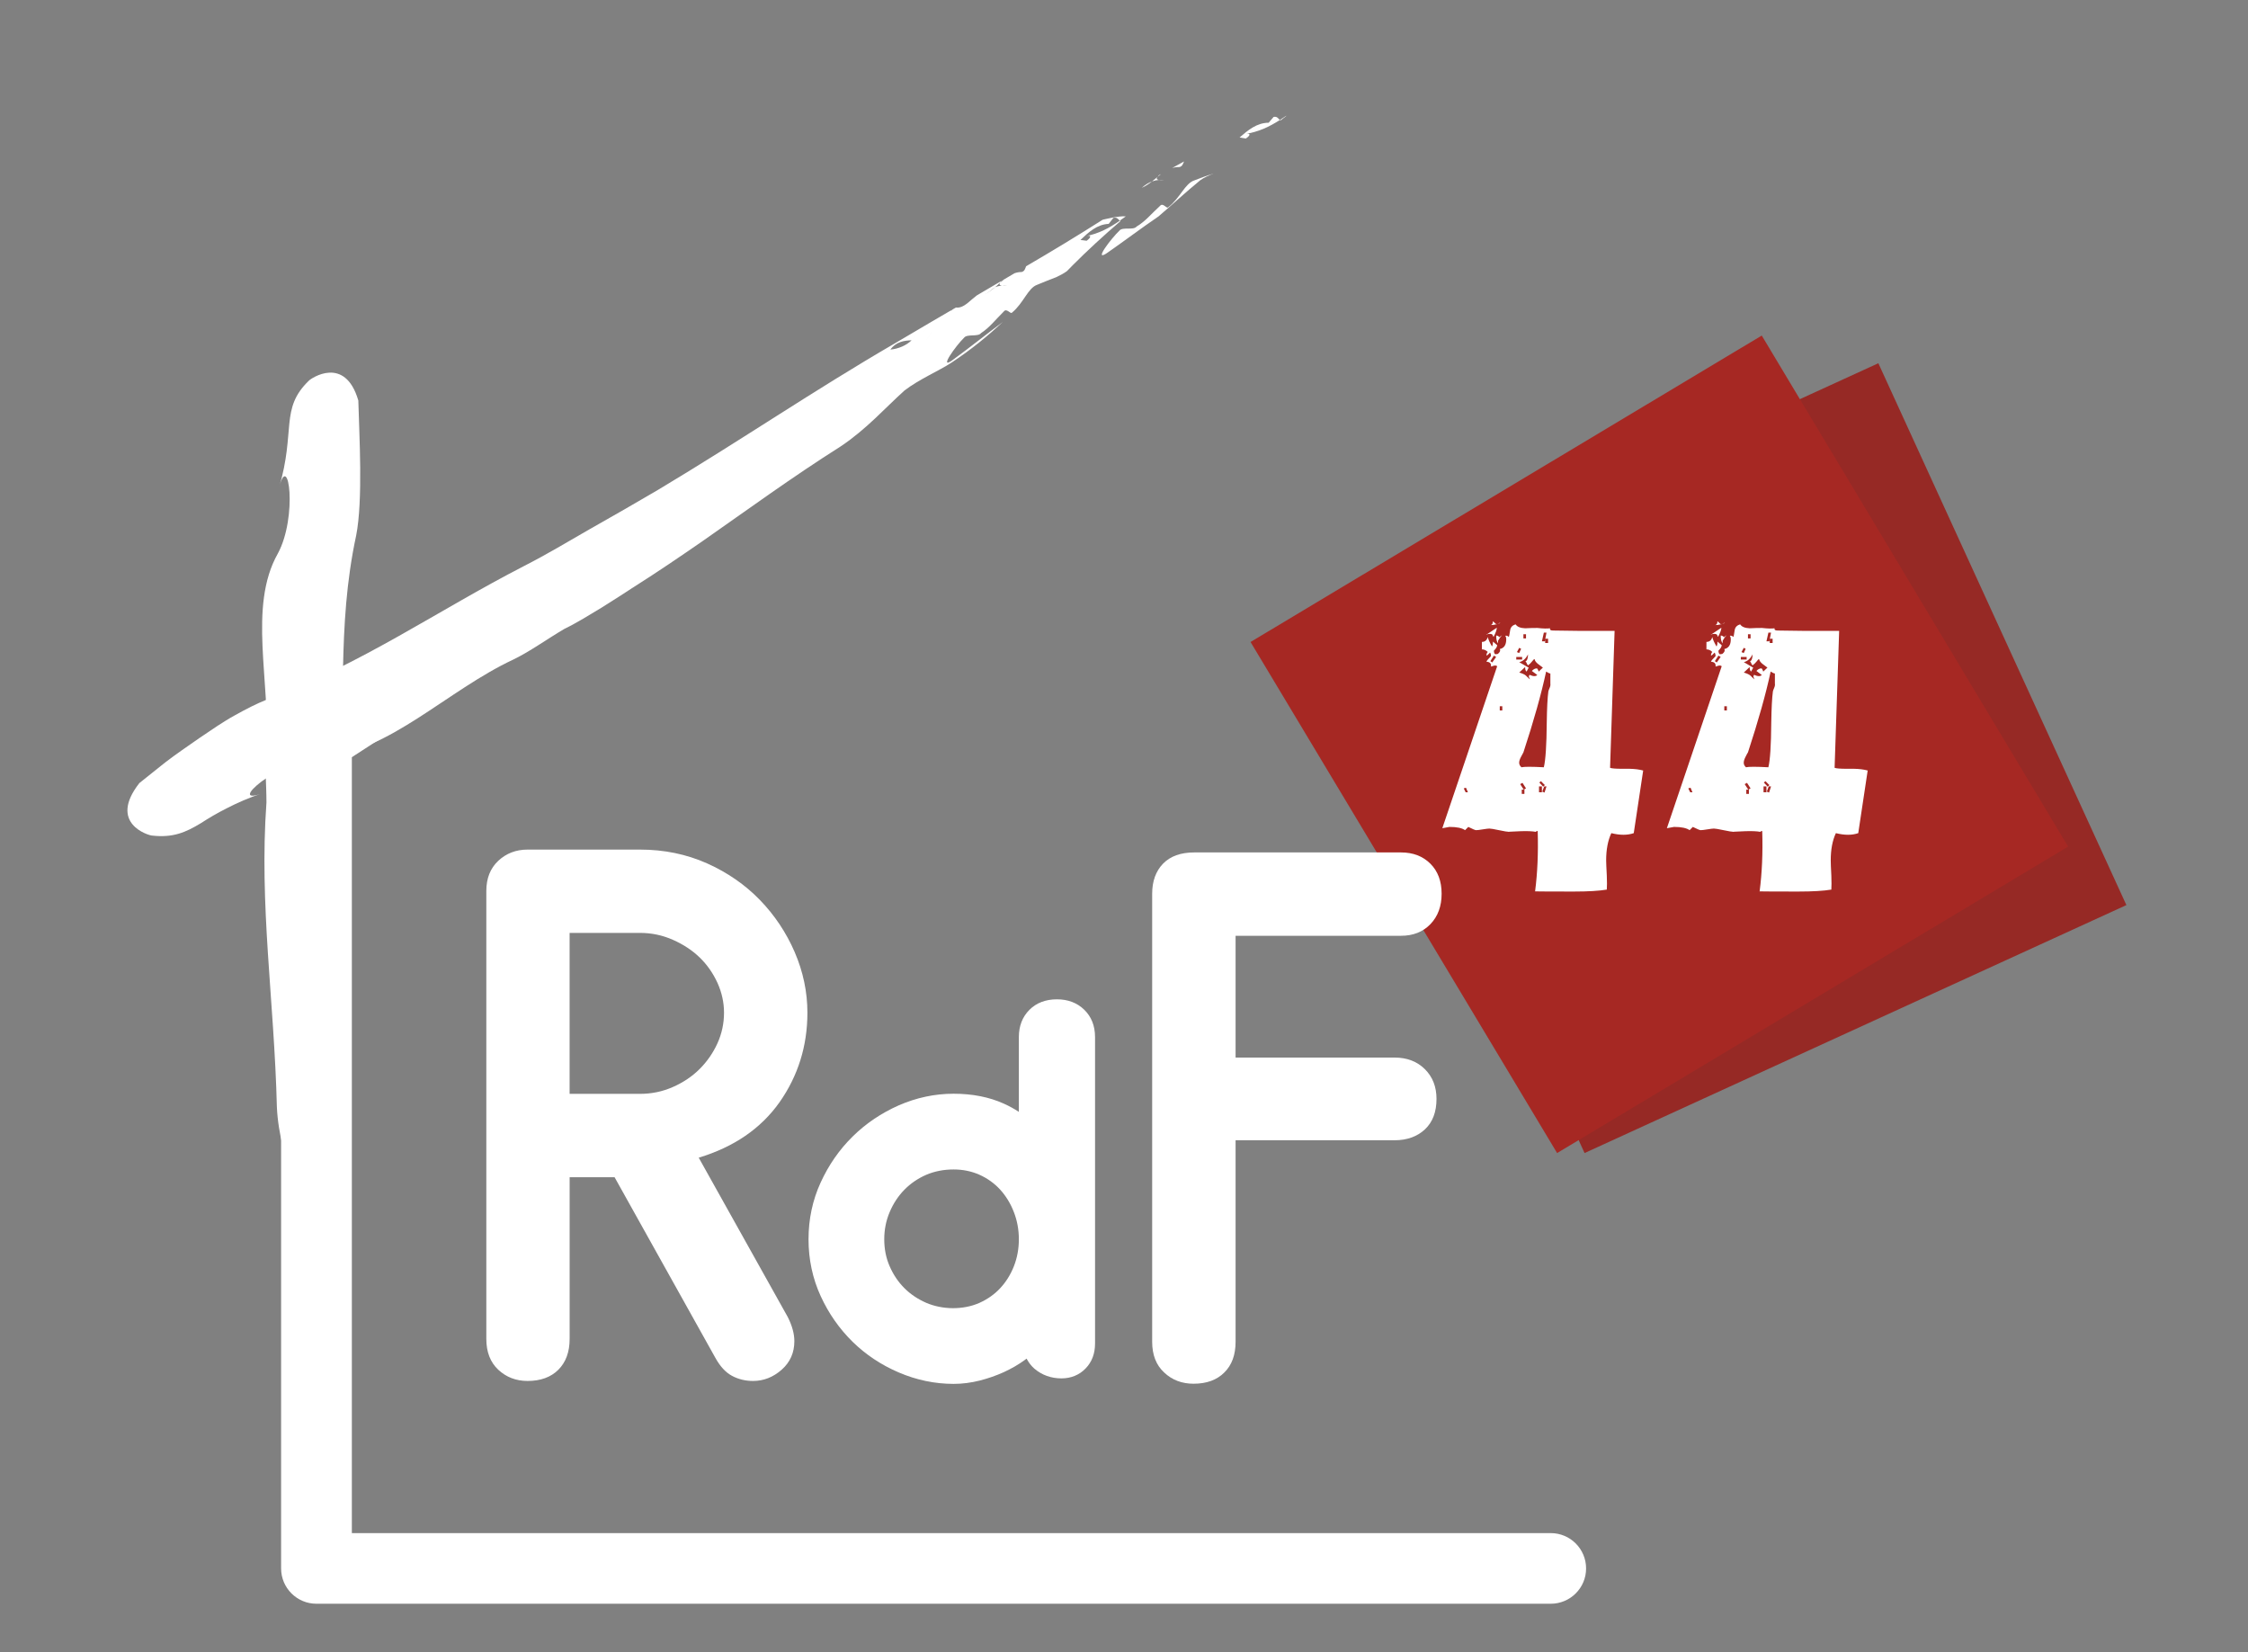 <?xml version="1.0" encoding="utf-8"?>
<!-- Generator: Adobe Illustrator 16.0.3, SVG Export Plug-In . SVG Version: 6.00 Build 0)  -->
<!DOCTYPE svg PUBLIC "-//W3C//DTD SVG 1.1//EN" "http://www.w3.org/Graphics/SVG/1.1/DTD/svg11.dtd">
<svg version="1.1" id="Calque_1" xmlns="http://www.w3.org/2000/svg" xmlns:xlink="http://www.w3.org/1999/xlink" x="0px" y="0px"
	 width="83px" height="61px" viewBox="0 0 83 61" enable-background="new 0 0 83 61" xml:space="preserve">
<rect x="0" y="0" width="83" height="61" fill="#808080" stroke="none"/>
<polygon fill="#962925" points="78.51,33.414 58.505,42.568 49.346,22.566 69.352,13.41 "/>
<polygon fill="#A62823" points="76.359,31.255 57.491,42.568 46.172,23.701 65.047,12.388 "/>
<g>
	<path fill="#FFFFFF" d="M12.945,55.781c-0.002-0.154-0.004-0.309-0.004-0.461c-0.018,0.078-0.049,0.154-0.096,0.234
		C12.814,55.656,12.883,55.707,12.945,55.781z"/>
	<path fill="#FFFFFF" d="M12.941,54.896c0-0.029,0-0.055,0-0.082c-0.012-0.023-0.021-0.047-0.031-0.068
		C12.92,54.797,12.93,54.848,12.941,54.896z"/>
	<path fill="#FFFFFF" d="M12.834,54.102c-0.01,0.143,0.004,0.275,0.027,0.406C12.879,54.393,12.875,54.256,12.834,54.102z"/>
	<path fill="#FFFFFF" d="M12.787,54.738c0.041-0.049,0.086-0.074,0.123,0.006v0.002c-0.016-0.078-0.031-0.158-0.049-0.238
		C12.848,54.596,12.822,54.672,12.787,54.738z"/>
	<path fill="#FFFFFF" d="M12.787,54.738c-0.039,0.051-0.076,0.127-0.102,0.154C12.723,54.848,12.758,54.797,12.787,54.738z"/>
	<path fill="#FFFFFF" d="M11.738,54.578c-0.035-0.08,0.26-0.07,0.188-0.227c-0.098-0.373-0.242-0.686-0.258-1.033
		c-0.07-0.158,0.244-0.422,0.174-0.576c-0.1-0.371-0.531-1.311-0.492-0.746c0.078,0.842,0.18,1.389,0.264,2.146
		c0.143,0.611,0.307,1.199,0.438,1.826c0.021,0.176,0.004,0.344-0.01,0.51c0.037-0.219,0.076-0.443,0.109-0.691
		C12.219,55.461,11.826,55.082,11.738,54.578z"/>
	<path fill="#FFFFFF" d="M12.498,52.422c-0.055-1.059-0.078-2.057-0.09-3.033c-0.059-0.07-0.129-0.123-0.098-0.223
		c0.047-0.08,0.078-0.158,0.096-0.234c0-0.145,0-0.285,0-0.426c-0.01-0.049-0.02-0.1-0.029-0.15l-0.004-0.004
		c-0.035-0.076-0.08-0.053-0.121-0.002c-0.029,0.057-0.064,0.109-0.1,0.154c0.023-0.027,0.061-0.104,0.1-0.154
		c0.035-0.066,0.061-0.145,0.074-0.232c-0.023-0.129-0.039-0.264-0.027-0.404c0.039,0.154,0.047,0.289,0.027,0.404
		c0.018,0.082,0.035,0.16,0.051,0.238c0.01,0.025,0.02,0.045,0.029,0.07c0-0.326,0-0.65,0.002-0.975
		c-0.01-0.072-0.02-0.145-0.031-0.201c-0.051-0.232-0.1-0.465,0.037-0.617c0.002-0.057,0.002-0.115,0.002-0.172
		c-0.01,0.012-0.016,0.021-0.025,0.033c0.008-0.025,0.018-0.047,0.025-0.064c0.002-0.244,0.004-0.49,0.006-0.736
		c-0.061-0.158-0.137-0.316-0.186-0.479c0,0,0.094-0.115,0.141-0.172c-0.078-0.064-0.129-0.156-0.16-0.268
		c-0.08,0.137-0.174,0.26-0.23,0.375c-0.139,0.172,0.313,0.354,0.043,0.563c0.27-0.209-0.182-0.391-0.043-0.563
		c0.057-0.115,0.15-0.238,0.23-0.375c-0.061-0.23-0.021-0.533,0.111-0.779c0.139,0.295,0.027,0.553-0.111,0.779
		c0.031,0.111,0.082,0.203,0.16,0.268c-0.047,0.057-0.141,0.172-0.141,0.172c0.049,0.162,0.125,0.32,0.186,0.479
		c0.006-0.48,0.012-0.969,0.018-1.463c0.027-1.596,0.002-3.129-0.031-4.676c-0.031-1.547-0.076-3.109-0.047-4.76
		c0.035-1.789,0.109-3.511,0.232-5.197c0.131-1.679,0.051-3.277,0.07-4.89c0.033-1.615,0.119-3.232,0.486-4.936
		c0.258-1.305,0.113-3.728,0.08-4.986c-0.492-1.686-1.754-0.812-1.826-0.732c-1.076,1.039-0.477,1.848-1.105,3.962
		c0.357-1.439,0.695,1.062-0.041,2.42c-1.113,1.968-0.25,4.764-0.434,7.208c-0.057,0.61,0.014,1.257,0.014,1.985
		c-0.273,3.787,0.287,7.294,0.385,11.24c0.047,1.045,0.357,1.955,0.543,2.83c0.078,0.643-0.037,1.336-0.016,1.861
		c0.037,0.82,0.17,1.525,0.328,2.199c-0.086-0.758-0.189-1.307-0.268-2.15c-0.043-0.563,0.393,0.377,0.492,0.746
		c0.074,0.156-0.244,0.422-0.172,0.578c0.018,0.348,0.16,0.662,0.26,1.031c0.072,0.156-0.223,0.15-0.188,0.229
		c0.086,0.506,0.48,0.881,0.412,1.209c-0.033,0.25-0.07,0.473-0.107,0.691c-0.01,0.139-0.018,0.275,0,0.418
		c0.027,0.09,0.055,0.18,0.084,0.271c0.086-0.074,0.197-0.107,0.307-0.137c-0.012,0.135-0.07,0.326-0.078,0.463
		c0.008-0.137,0.066-0.328,0.078-0.463c-0.109,0.029-0.221,0.063-0.307,0.137c0.199,0.662,0.385,1.428,0.541,2.143l0.025-0.014
		c-0.047-0.416-0.035-0.828,0.127-1.27c-0.059,0.191-0.141,0.17-0.166-0.045l0.139-0.17c0.098,0.371,0.197,0.742-0.002,1.104
		c0,0,0.072,0.158,0.109,0.236c-0.037,0.119-0.131,0.117-0.207,0.145c0.01,0.082,0.02,0.164,0.033,0.248
		C12.33,52.98,12.498,52.422,12.498,52.422z"/>
	<path fill="#FFFFFF" d="M12.334,48.107c0.014,0.059,0.021,0.129,0.031,0.203l0.008-0.816
		C12.236,47.643,12.285,47.873,12.334,48.107z"/>
</g>
<g>
	<path fill="#FFFFFF" d="M43.717,5.96c-0.146,0.082-0.295,0.162-0.441,0.244c0.084-0.026,0.172-0.039,0.271-0.037
		C43.656,6.14,43.674,6.054,43.717,5.96z"/>
	<path fill="#FFFFFF" d="M42.87,6.426c-0.025,0.015-0.053,0.028-0.079,0.042c-0.018,0.021-0.034,0.043-0.052,0.063
		C42.783,6.496,42.826,6.46,42.87,6.426z"/>
	<path fill="#FFFFFF" d="M42.157,6.935c0.141-0.064,0.263-0.148,0.377-0.237C42.413,6.744,42.287,6.816,42.157,6.935z"/>
	<path fill="#FFFFFF" d="M42.791,6.643c-0.068-0.011-0.113-0.036-0.054-0.11l0.002-0.002c-0.067,0.055-0.136,0.111-0.205,0.167
		C42.624,6.666,42.708,6.648,42.791,6.643z"/>
	<path fill="#FFFFFF" d="M42.791,6.643c0.066,0.011,0.158,0.003,0.194,0.009C42.924,6.643,42.86,6.639,42.791,6.643z"/>
	<path fill="#FFFFFF" d="M43.131,7.652c-0.057,0.072-0.189-0.191-0.305-0.047c-0.307,0.277-0.537,0.568-0.862,0.76
		c-0.115,0.146-0.518,0.003-0.631,0.148c-0.303,0.286-0.977,1.171-0.467,0.833c0.754-0.527,1.229-0.892,1.91-1.358
		c0.518-0.443,1.002-0.893,1.54-1.334c0.158-0.111,0.324-0.179,0.494-0.25c-0.23,0.074-0.461,0.156-0.713,0.256
		C43.752,6.769,43.572,7.314,43.131,7.652z"/>
	<path fill="#FFFFFF" d="M47.023,4.317c-0.063,0.071-0.182,0.214-0.182,0.214c-0.439,0.002-0.76,0.274-1.074,0.544
		c0.076,0.014,0.152,0.026,0.229,0.04c0.195-0.128,0.18-0.213-0.033-0.168c0.502-0.074,0.906-0.268,1.291-0.517
		C47.193,4.374,47.154,4.289,47.023,4.317z"/>
	<path fill="#FFFFFF" d="M47.48,4.278C47.404,4.33,47.33,4.38,47.254,4.43c0.008,0.007,0.014,0.013,0.023,0.018
		c0.072-0.057,0.143-0.112,0.215-0.167C47.49,4.279,47.484,4.279,47.48,4.278z"/>
	<path fill="#FFFFFF" d="M40.711,8.113c-0.975,0.619-1.908,1.182-2.826,1.717c-0.037,0.093-0.051,0.18-0.162,0.211
		c-0.1,0.001-0.186,0.019-0.266,0.047c-0.135,0.079-0.266,0.158-0.4,0.236c-0.039,0.035-0.082,0.072-0.125,0.108l-0.002,0.003
		c-0.057,0.076-0.01,0.1,0.059,0.107c0.066-0.006,0.135-0.005,0.193,0.002c-0.037-0.004-0.127,0.006-0.193-0.002
		c-0.08,0.008-0.166,0.027-0.256,0.065c-0.109,0.092-0.227,0.181-0.367,0.249c0.127-0.122,0.25-0.201,0.367-0.249
		c0.068-0.06,0.135-0.118,0.199-0.176c0.018-0.021,0.033-0.042,0.049-0.063c-0.305,0.18-0.609,0.357-0.914,0.537
		c-0.063,0.051-0.125,0.098-0.174,0.141c-0.193,0.17-0.387,0.341-0.598,0.307c-0.053,0.031-0.109,0.063-0.164,0.095
		c0.016,0.001,0.031,0.001,0.045,0.003c-0.029,0.008-0.053,0.012-0.074,0.014c-0.229,0.134-0.461,0.27-0.693,0.404
		c-0.115,0.142-0.227,0.297-0.352,0.432c0,0-0.156-0.017-0.232-0.025c-0.02,0.102-0.08,0.2-0.168,0.287
		c0.168-0.006,0.332,0.004,0.467-0.014c0.232,0.026,0.174-0.467,0.504-0.35c-0.33-0.117-0.271,0.376-0.504,0.35
		c-0.135,0.018-0.299,0.008-0.467,0.014c-0.184,0.184-0.486,0.318-0.783,0.343c0.203-0.284,0.502-0.335,0.783-0.343
		c0.088-0.087,0.148-0.186,0.168-0.287c0.076,0.009,0.232,0.025,0.232,0.025c0.125-0.135,0.236-0.29,0.352-0.432
		c-0.451,0.266-0.906,0.535-1.373,0.809c-3.014,1.75-5.654,3.561-8.748,5.411c-0.422,0.245-0.84,0.489-1.254,0.729
		c-0.43,0.244-0.852,0.486-1.273,0.725c-0.809,0.467-1.594,0.936-2.406,1.35c-3.229,1.662-5.945,3.593-9.531,4.946
		c-0.344,0.136-0.738,0.337-1.156,0.571c-0.416,0.226-0.867,0.541-1.303,0.835c-0.438,0.304-0.881,0.608-1.258,0.897
		c-0.363,0.288-0.693,0.552-0.961,0.767c-1.172,1.496,0.35,1.933,0.463,1.938c0.777,0.089,1.25-0.118,1.809-0.458
		c0.277-0.178,0.58-0.362,0.955-0.55c0.371-0.19,0.813-0.391,1.361-0.571c-0.729,0.276-0.598-0.022-0.072-0.421
		c0.533-0.39,1.482-0.854,2.293-0.928c2.387-0.141,4.559-2.432,7.002-3.572c0.609-0.295,1.188-0.72,1.881-1.13
		c0.473-0.229,0.92-0.512,1.365-0.779c0.221-0.141,0.441-0.278,0.66-0.418l0.326-0.211l0.162-0.107l0.041-0.025l0.008-0.008
		l0.006-0.004h0.002c0.066-0.046-0.084,0.057-0.068,0.047l0.02-0.013l0.078-0.051c0.846-0.536,1.668-1.095,2.492-1.664
		c1.643-1.146,3.299-2.358,5.111-3.505c0.949-0.633,1.635-1.415,2.355-2.063c0.557-0.426,1.262-0.717,1.736-1.029
		c0.748-0.494,1.342-0.988,1.891-1.498c-0.664,0.492-1.129,0.877-1.871,1.418c-0.502,0.354,0.146-0.553,0.445-0.84
		c0.111-0.148,0.518-0.021,0.627-0.171c0.316-0.204,0.539-0.503,0.834-0.792c0.109-0.149,0.252,0.11,0.309,0.036
		c0.428-0.354,0.584-0.905,0.926-1.026c0.25-0.106,0.479-0.193,0.705-0.281c0.135-0.064,0.268-0.131,0.395-0.223
		c0.07-0.072,0.143-0.146,0.217-0.221c-0.117-0.035-0.199-0.114-0.281-0.194c0.133-0.063,0.342-0.115,0.475-0.18
		c-0.133,0.064-0.342,0.116-0.475,0.18c0.082,0.08,0.164,0.159,0.281,0.194c0.527-0.53,1.156-1.109,1.76-1.625l-0.025-0.017
		c-0.375,0.262-0.766,0.478-1.262,0.573c0.209-0.054,0.227,0.029,0.039,0.168c-0.076-0.01-0.154-0.02-0.23-0.029
		c0.303-0.286,0.607-0.573,1.043-0.594c0,0,0.115-0.148,0.174-0.223c0.131-0.031,0.174,0.051,0.236,0.104
		c0.076-0.051,0.147-0.104,0.221-0.157C41.32,7.958,40.711,8.113,40.711,8.113z"/>
	<path fill="#FFFFFF" d="M36.721,10.605c0.047-0.041,0.107-0.089,0.172-0.139l-0.77,0.446C36.332,10.95,36.523,10.778,36.721,10.605
		z"/>
</g>
<path fill="#FFFFFF" d="M57.255,59.207H11.684c-0.721,0-1.305-0.584-1.305-1.305V27.244c0-0.441,0.225-0.854,0.596-1.095
	l6.344-4.114c0.605-0.393,1.412-0.221,1.805,0.384s0.221,1.413-0.385,1.806l-5.748,3.729v28.645h44.265
	c0.721,0,1.305,0.584,1.305,1.305S57.976,59.207,57.255,59.207z"/>
<g>
	<path fill="#FFFFFF" d="M23.627,31.365c0.893,0,1.717,0.17,2.477,0.508c0.758,0.34,1.408,0.79,1.953,1.352
		c0.545,0.563,0.973,1.205,1.285,1.926c0.311,0.723,0.469,1.469,0.469,2.236c0,1.23-0.346,2.332-1.029,3.305
		c-0.689,0.973-1.684,1.654-2.984,2.047l3.291,5.889c0.16,0.32,0.24,0.615,0.24,0.883c0,0.43-0.156,0.779-0.469,1.057
		c-0.313,0.275-0.664,0.414-1.057,0.414c-0.285,0-0.543-0.064-0.775-0.188c-0.234-0.125-0.439-0.346-0.617-0.668l-3.719-6.664h-1.66
		v5.969c0,0.48-0.139,0.859-0.416,1.137c-0.275,0.275-0.654,0.414-1.137,0.414c-0.428,0-0.787-0.139-1.082-0.414
		c-0.295-0.277-0.441-0.656-0.441-1.137V32.89c0-0.463,0.146-0.834,0.441-1.111c0.295-0.275,0.654-0.414,1.082-0.414H23.627z
		 M21.031,40.383h2.596c0.43,0,0.836-0.084,1.219-0.254c0.383-0.168,0.713-0.391,0.99-0.668s0.494-0.594,0.656-0.949
		c0.16-0.359,0.24-0.732,0.24-1.125c0-0.375-0.08-0.74-0.24-1.098c-0.162-0.355-0.379-0.668-0.656-0.938
		c-0.277-0.268-0.607-0.484-0.99-0.654s-0.789-0.256-1.219-0.256h-2.596V40.383z"/>
</g>
<g>
	<g>
		<path fill="#FFFFFF" d="M38.053,38.287c0-0.291,0.088-0.523,0.26-0.695c0.174-0.174,0.41-0.26,0.711-0.26
			c0.291,0,0.525,0.086,0.703,0.26c0.178,0.172,0.27,0.404,0.27,0.695v11.314c0,0.256-0.078,0.463-0.227,0.619
			c-0.15,0.156-0.344,0.234-0.578,0.234c-0.279,0-0.516-0.084-0.711-0.25c-0.195-0.168-0.316-0.447-0.359-0.838
			c-0.145,0.168-0.324,0.328-0.535,0.486c-0.213,0.154-0.447,0.291-0.703,0.408c-0.258,0.117-0.529,0.213-0.813,0.283
			c-0.285,0.072-0.572,0.109-0.861,0.109c-0.637,0-1.254-0.129-1.85-0.383c-0.598-0.256-1.121-0.605-1.574-1.047
			s-0.814-0.959-1.09-1.557c-0.271-0.596-0.41-1.236-0.41-1.916c0-0.682,0.139-1.318,0.41-1.916c0.275-0.598,0.637-1.119,1.09-1.566
			c0.453-0.445,0.977-0.801,1.574-1.063c0.596-0.262,1.213-0.393,1.85-0.393c0.635,0,1.193,0.109,1.674,0.324
			c0.479,0.219,0.869,0.512,1.17,0.881V38.287z M35.209,42.738c-0.426,0-0.818,0.078-1.182,0.234s-0.676,0.371-0.945,0.645
			c-0.268,0.273-0.48,0.594-0.637,0.963c-0.154,0.367-0.234,0.76-0.234,1.172s0.08,0.801,0.234,1.164
			c0.156,0.361,0.369,0.678,0.637,0.945c0.27,0.268,0.582,0.479,0.945,0.635s0.756,0.234,1.182,0.234c0.4,0,0.777-0.078,1.127-0.234
			c0.354-0.156,0.654-0.367,0.906-0.635c0.25-0.268,0.447-0.584,0.594-0.945c0.145-0.363,0.217-0.752,0.217-1.164
			s-0.072-0.805-0.217-1.172c-0.146-0.369-0.344-0.689-0.594-0.963c-0.252-0.273-0.553-0.488-0.906-0.645
			C35.986,42.816,35.609,42.738,35.209,42.738z"/>
		<path fill="#FFFFFF" d="M35.209,51.09c-0.693,0-1.373-0.143-2.021-0.42c-0.645-0.275-1.219-0.656-1.707-1.133
			c-0.486-0.477-0.885-1.043-1.18-1.688c-0.299-0.65-0.449-1.357-0.449-2.098c0-0.742,0.15-1.447,0.449-2.098
			c0.295-0.643,0.689-1.213,1.18-1.695c0.486-0.48,1.061-0.867,1.701-1.15c0.652-0.285,1.332-0.43,2.027-0.43
			c0.693,0,1.316,0.123,1.852,0.365c0.199,0.09,0.385,0.191,0.557,0.305v-2.762c0-0.41,0.133-0.748,0.389-1.004
			c0.256-0.258,0.6-0.389,1.018-0.389c0.406,0,0.744,0.129,1.006,0.383c0.266,0.258,0.4,0.598,0.4,1.01v11.314
			c0,0.373-0.117,0.682-0.348,0.92c-0.23,0.24-0.539,0.367-0.891,0.367c-0.383,0-0.719-0.121-0.996-0.355
			c-0.117-0.1-0.215-0.227-0.293-0.375c-0.02,0.016-0.039,0.031-0.059,0.045c-0.236,0.174-0.498,0.324-0.781,0.455
			c-0.277,0.125-0.576,0.23-0.885,0.309C35.859,51.047,35.533,51.09,35.209,51.09z M35.209,41.248c-0.572,0-1.137,0.119-1.676,0.355
			c-0.545,0.24-1.033,0.568-1.441,0.977c-0.412,0.406-0.748,0.891-0.998,1.438c-0.246,0.535-0.373,1.119-0.373,1.734
			s0.127,1.199,0.373,1.734c0.25,0.547,0.584,1.027,0.996,1.428c0.408,0.4,0.895,0.723,1.439,0.957
			c0.539,0.232,1.105,0.35,1.68,0.35c0.252,0,0.506-0.031,0.754-0.096c0.258-0.064,0.508-0.15,0.738-0.258
			c0.229-0.105,0.439-0.229,0.625-0.365c0.186-0.135,0.342-0.277,0.467-0.42l0.648-0.748l0.111,0.984
			c0.029,0.27,0.105,0.465,0.211,0.557c0.117,0.1,0.252,0.146,0.428,0.146c0.146,0,0.217-0.053,0.266-0.104
			c0.045-0.045,0.104-0.129,0.104-0.316V38.287c0-0.225-0.078-0.328-0.137-0.383c-0.061-0.059-0.168-0.137-0.4-0.137
			c-0.271,0-0.371,0.098-0.402,0.133c-0.059,0.055-0.131,0.156-0.131,0.387v4.949l-0.773-0.943
			c-0.258-0.314-0.598-0.568-1.014-0.758C36.281,41.346,35.777,41.248,35.209,41.248z M35.209,49.166
			c-0.482,0-0.939-0.092-1.355-0.27c-0.41-0.178-0.773-0.424-1.078-0.729c-0.307-0.305-0.551-0.67-0.729-1.08
			c-0.18-0.414-0.27-0.865-0.27-1.336c0-0.469,0.09-0.922,0.268-1.342c0.178-0.416,0.422-0.787,0.727-1.098
			c0.307-0.313,0.672-0.563,1.082-0.738c0.816-0.352,1.83-0.367,2.662,0.002c0.404,0.178,0.756,0.43,1.047,0.746
			c0.285,0.313,0.514,0.682,0.678,1.098c0.166,0.42,0.25,0.867,0.25,1.332c0,0.467-0.086,0.912-0.25,1.324
			c-0.166,0.412-0.395,0.777-0.68,1.082c-0.291,0.309-0.643,0.557-1.045,0.736C36.109,49.074,35.668,49.166,35.209,49.166z
			 M35.209,43.174c-0.363,0-0.703,0.066-1.01,0.197c-0.307,0.133-0.58,0.32-0.807,0.551c-0.229,0.234-0.412,0.512-0.545,0.828
			c-0.133,0.313-0.199,0.648-0.199,1.002c0,0.352,0.064,0.686,0.197,0.99c0.135,0.311,0.316,0.584,0.545,0.811
			c0.227,0.229,0.5,0.41,0.809,0.545c0.592,0.254,1.354,0.271,1.963,0.002c0.295-0.133,0.553-0.313,0.762-0.537
			c0.213-0.227,0.385-0.498,0.508-0.809s0.186-0.646,0.186-1.002s-0.063-0.697-0.188-1.014c-0.123-0.316-0.295-0.594-0.508-0.826
			c-0.209-0.227-0.467-0.412-0.76-0.543C35.867,43.238,35.547,43.174,35.209,43.174z"/>
	</g>
</g>
<g>
	<path fill="#FFFFFF" d="M51.728,31.47c0.445,0,0.807,0.139,1.084,0.416c0.276,0.275,0.415,0.646,0.415,1.109
		c0,0.463-0.139,0.838-0.415,1.124c-0.277,0.287-0.639,0.428-1.084,0.428h-6.108v4.496h5.867c0.464,0,0.838,0.145,1.124,0.43
		c0.285,0.285,0.427,0.65,0.427,1.096c0,0.482-0.142,0.857-0.427,1.125c-0.286,0.266-0.66,0.402-1.124,0.402h-5.867v7.439
		c0,0.482-0.137,0.861-0.416,1.135c-0.277,0.277-0.654,0.414-1.137,0.414c-0.428,0-0.791-0.137-1.084-0.414
		c-0.296-0.273-0.443-0.652-0.443-1.135v-16.54c0-0.463,0.135-0.834,0.4-1.109c0.27-0.277,0.653-0.416,1.155-0.416H51.728z"/>
</g>
<g>
	<path fill="#FFFFFF" d="M60.669,28.446l-0.348,2.312c-0.232,0.08-0.508,0.08-0.828,0c-0.127,0.271-0.191,0.607-0.191,1.006
		c0,0.096,0.01,0.284,0.024,0.563c0.009,0.224,0.009,0.396,0,0.515c-0.286,0.048-0.69,0.072-1.21,0.072h-0.191
		c-0.943,0-1.357-0.004-1.246-0.012c0.088-0.679,0.119-1.414,0.096-2.204c-0.008-0.032-0.031-0.028-0.072,0.012
		c-0.127-0.024-0.311-0.032-0.551-0.024c-0.375,0.016-0.52,0.024-0.432,0.024c-0.056,0-0.18-0.021-0.371-0.061
		c-0.191-0.041-0.312-0.06-0.359-0.06c-0.04,0-0.119,0.01-0.239,0.029c-0.12,0.02-0.204,0.03-0.252,0.03
		c-0.032,0-0.127-0.041-0.287-0.12l-0.12,0.12c-0.111-0.08-0.303-0.12-0.575-0.12l-0.264,0.048l2.025-5.979
		c-0.024-0.024-0.06-0.032-0.108-0.024l-0.121,0.036c0.018-0.112-0.038-0.171-0.166-0.18c0-0.024,0.055-0.092,0.166-0.204
		c0-0.064-0.011-0.108-0.034-0.132c-0.064,0.072-0.108,0.108-0.132,0.108c0-0.056,0.016-0.1,0.048-0.132
		c-0.063-0.064-0.137-0.096-0.216-0.096v-0.275c0.111,0,0.184-0.061,0.216-0.18c0.024,0.096,0.075,0.212,0.156,0.348
		c0.022-0.032,0.035-0.092,0.035-0.18l0.156,0.132c0,0.056-0.04,0.124-0.12,0.203c0,0.064,0.016,0.108,0.047,0.132
		c0.025,0,0.057-0.003,0.098-0.012c0.078-0.063,0.104-0.124,0.072-0.18c0.157-0.032,0.238-0.151,0.238-0.359
		c0-0.056-0.012-0.1-0.036-0.132c0.056-0.008,0.101,0.008,0.132,0.048c0.008-0.008,0.023-0.092,0.049-0.251
		c0.016-0.112,0.083-0.184,0.203-0.216c0.056,0.088,0.172,0.136,0.348,0.144c0.151-0.008,0.303-0.012,0.455-0.012
		c0.216,0.024,0.371,0.028,0.467,0.012c-0.016,0.056,0.02,0.083,0.107,0.083l0.911,0.012c0.614,0,1.07,0,1.365,0l-0.167,5.056
		c0.056,0.024,0.207,0.036,0.455,0.036h0.264C60.356,28.386,60.524,28.406,60.669,28.446z M54.198,29.249l-0.072-0.168l-0.082,0.024
		l0.07,0.144H54.198z M54.259,29.943h-0.084l-0.071-0.132l0.083-0.036L54.259,29.943z M55.265,23.174
		c0,0.072-0.039,0.185-0.119,0.335c-0.008,0-0.019-0.017-0.029-0.053c-0.013-0.036-0.047-0.054-0.103-0.054
		s-0.091,0.006-0.103,0.018c-0.011,0.012-0.025,0.018-0.041,0.018C54.973,23.366,55.104,23.278,55.265,23.174z M55.396,22.982
		c-0.104,0.064-0.23,0.096-0.382,0.096c0.072,0,0.107-0.048,0.107-0.144l0.132,0.12c0.016-0.016,0.039-0.026,0.072-0.03
		C55.356,23.021,55.38,23.006,55.396,22.982z M55.241,24.252l-0.084-0.048l-0.131,0.204l0.07,0.048L55.241,24.252z M55.456,23.45
		c-0.04,0.041-0.088,0.107-0.145,0.204v0.096c-0.047-0.055-0.07-0.151-0.07-0.287c0.047,0,0.088,0.02,0.119,0.06L55.456,23.45z
		 M55.468,26.229v-0.156h-0.094v0.156H55.468z M56.2,24.349v-0.096h-0.217v0.096H56.2z M56.163,23.953l-0.072-0.036l-0.083,0.156
		l0.083,0.036L56.163,23.953z M56.966,24.647c-0.016-0.016-0.08-0.063-0.191-0.144c-0.072-0.063-0.108-0.115-0.108-0.155
		c-0.007-0.008-0.016-0.012-0.024-0.012c-0.008,0-0.033,0.028-0.078,0.084c-0.043,0.056-0.092,0.104-0.148,0.144
		c-0.023-0.024-0.04-0.05-0.048-0.078c-0.007-0.027-0.024-0.049-0.048-0.065c0.063-0.032,0.096-0.12,0.096-0.264
		c-0.08,0.161-0.188,0.256-0.324,0.288c0.08,0.048,0.196,0.116,0.348,0.204c-0.016,0.024-0.029,0.051-0.042,0.078
		c-0.012,0.028-0.025,0.05-0.042,0.066c-0.031-0.032-0.047-0.087-0.047-0.168l-0.217,0.204c0.113,0.032,0.193,0.067,0.241,0.108
		c0.079,0.08,0.131,0.128,0.155,0.144c0-0.008-0.012-0.036-0.037-0.084c-0.007-0.031,0-0.059,0.025-0.083
		c0.135,0.063,0.231,0.063,0.287,0l0.107,0.083c-0.072-0.047-0.176-0.123-0.312-0.227c0.056-0.063,0.12-0.096,0.191-0.096
		c0.032,0.04,0.052,0.08,0.06,0.12L56.966,24.647z M57.242,25.235v-0.372c-0.032,0-0.084-0.023-0.156-0.071
		c-0.177,0.823-0.455,1.817-0.839,2.984c-0.008,0.008-0.039,0.067-0.096,0.179c-0.041,0.079-0.061,0.148-0.061,0.203
		c0,0.064,0.029,0.12,0.085,0.168c0.104-0.024,0.379-0.024,0.826,0c0.063-0.255,0.101-0.806,0.108-1.653
		c0.007-0.527,0.027-0.911,0.059-1.15c0.009-0.032,0.024-0.076,0.049-0.132C57.242,25.334,57.249,25.283,57.242,25.235z
		 M56.343,29.105l-0.131-0.204l-0.084,0.048l0.132,0.204L56.343,29.105z M56.284,29.308v-0.156h-0.098v0.156H56.284z M56.343,23.57
		v-0.156h-0.096v0.156H56.343z M56.93,29.249v-0.216h-0.107v0.216H56.93z M57.038,28.984l-0.144-0.144l-0.06,0.048l0.144,0.156
		L57.038,28.984z M57.099,23.354h-0.097l-0.072,0.323h0.108L57.099,23.354z M57.099,29.033h-0.084l-0.072,0.192l0.084,0.035
		L57.099,29.033z M57.158,23.737v-0.156H57.05v0.156H57.158z"/>
	<path fill="#FFFFFF" d="M68.958,28.446l-0.348,2.312c-0.231,0.08-0.506,0.08-0.826,0c-0.128,0.271-0.19,0.607-0.19,1.006
		c0,0.096,0.007,0.284,0.022,0.563c0.008,0.224,0.008,0.396,0,0.515c-0.286,0.048-0.691,0.072-1.21,0.072h-0.191
		c-0.943,0-1.357-0.004-1.246-0.012c0.088-0.679,0.12-1.414,0.096-2.204c-0.008-0.032-0.032-0.028-0.071,0.012
		c-0.128-0.024-0.313-0.032-0.552-0.024c-0.375,0.016-0.52,0.024-0.431,0.024c-0.056,0-0.18-0.021-0.371-0.061
		c-0.192-0.041-0.313-0.06-0.36-0.06c-0.039,0-0.118,0.01-0.239,0.029c-0.119,0.02-0.204,0.03-0.251,0.03
		c-0.033,0-0.128-0.041-0.288-0.12l-0.119,0.12c-0.113-0.08-0.305-0.12-0.575-0.12l-0.264,0.048l2.024-5.979
		c-0.024-0.024-0.06-0.032-0.108-0.024l-0.119,0.036c0.016-0.112-0.04-0.171-0.168-0.18c0-0.024,0.055-0.092,0.168-0.204
		c0-0.064-0.013-0.108-0.036-0.132c-0.063,0.072-0.107,0.108-0.132,0.108c0-0.056,0.017-0.1,0.048-0.132
		c-0.063-0.064-0.136-0.096-0.216-0.096v-0.275c0.112,0,0.185-0.061,0.216-0.18c0.023,0.096,0.076,0.212,0.156,0.348
		c0.024-0.032,0.035-0.092,0.035-0.18l0.156,0.132c0,0.056-0.04,0.124-0.12,0.203c0,0.064,0.016,0.108,0.048,0.132
		c0.023,0,0.056-0.003,0.096-0.012c0.081-0.063,0.104-0.124,0.073-0.18c0.158-0.032,0.239-0.151,0.239-0.359
		c0-0.056-0.013-0.1-0.036-0.132c0.055-0.008,0.099,0.008,0.132,0.048c0.008-0.008,0.022-0.092,0.047-0.251
		c0.017-0.112,0.085-0.184,0.204-0.216c0.056,0.088,0.173,0.136,0.348,0.144c0.152-0.008,0.304-0.012,0.455-0.012
		c0.215,0.024,0.371,0.028,0.467,0.012c-0.016,0.056,0.021,0.083,0.109,0.083l0.909,0.012c0.614,0,1.07,0,1.366,0l-0.168,5.056
		c0.056,0.024,0.208,0.036,0.455,0.036h0.264C68.646,28.386,68.815,28.406,68.958,28.446z M62.488,29.249l-0.07-0.168l-0.085,0.024
		l0.072,0.144H62.488z M62.549,29.943h-0.085l-0.07-0.132l0.083-0.036L62.549,29.943z M63.556,23.174
		c0,0.072-0.041,0.185-0.121,0.335c-0.007,0-0.017-0.017-0.028-0.053c-0.013-0.036-0.046-0.054-0.103-0.054s-0.09,0.006-0.103,0.018
		c-0.011,0.012-0.025,0.018-0.04,0.018C63.263,23.366,63.396,23.278,63.556,23.174z M63.688,22.982
		c-0.104,0.064-0.232,0.096-0.384,0.096c0.072,0,0.107-0.048,0.107-0.144l0.132,0.12c0.017-0.016,0.04-0.026,0.072-0.03
		S63.672,23.006,63.688,22.982z M63.531,24.252l-0.084-0.048l-0.132,0.204l0.072,0.048L63.531,24.252z M63.747,23.45
		c-0.041,0.041-0.088,0.107-0.144,0.204v0.096c-0.048-0.055-0.072-0.151-0.072-0.287c0.048,0,0.088,0.02,0.12,0.06L63.747,23.45z
		 M63.759,26.229v-0.156h-0.095v0.156H63.759z M64.489,24.349v-0.096h-0.215v0.096H64.489z M64.453,23.953l-0.07-0.036l-0.085,0.156
		l0.085,0.036L64.453,23.953z M65.257,24.647c-0.017-0.016-0.08-0.063-0.192-0.144c-0.071-0.063-0.107-0.115-0.107-0.155
		c-0.009-0.008-0.017-0.012-0.024-0.012c-0.009,0-0.034,0.028-0.077,0.084c-0.044,0.056-0.095,0.104-0.15,0.144
		c-0.024-0.024-0.04-0.05-0.048-0.078c-0.007-0.027-0.023-0.049-0.048-0.065c0.064-0.032,0.096-0.12,0.096-0.264
		c-0.079,0.161-0.188,0.256-0.322,0.288c0.079,0.048,0.194,0.116,0.347,0.204c-0.017,0.024-0.03,0.051-0.043,0.078
		c-0.012,0.028-0.025,0.05-0.04,0.066c-0.033-0.032-0.049-0.087-0.049-0.168l-0.215,0.204c0.11,0.032,0.19,0.067,0.239,0.108
		c0.079,0.08,0.132,0.128,0.155,0.144c0-0.008-0.013-0.036-0.036-0.084c-0.008-0.031,0-0.059,0.023-0.083
		c0.137,0.063,0.232,0.063,0.288,0l0.107,0.083c-0.071-0.047-0.176-0.123-0.311-0.227c0.056-0.063,0.119-0.096,0.192-0.096
		c0.031,0.04,0.051,0.08,0.06,0.12L65.257,24.647z M65.532,25.235v-0.372c-0.032,0-0.084-0.023-0.156-0.071
		c-0.175,0.823-0.456,1.817-0.838,2.984c-0.009,0.008-0.041,0.067-0.097,0.179c-0.039,0.079-0.059,0.148-0.059,0.203
		c0,0.064,0.027,0.12,0.083,0.168c0.104-0.024,0.379-0.024,0.826,0c0.065-0.255,0.101-0.806,0.107-1.653
		c0.009-0.527,0.028-0.911,0.061-1.15c0.009-0.032,0.023-0.076,0.048-0.132C65.532,25.334,65.54,25.283,65.532,25.235z
		 M64.634,29.105l-0.132-0.204l-0.085,0.048l0.133,0.204L64.634,29.105z M64.573,29.308v-0.156h-0.097v0.156H64.573z M64.634,23.57
		v-0.156h-0.096v0.156H64.634z M65.22,29.249v-0.216h-0.107v0.216H65.22z M65.328,28.984l-0.144-0.144l-0.06,0.048l0.143,0.156
		L65.328,28.984z M65.39,23.354h-0.098l-0.072,0.323h0.108L65.39,23.354z M65.39,29.033h-0.085l-0.072,0.192l0.084,0.035
		L65.39,29.033z M65.448,23.737v-0.156h-0.107v0.156H65.448z"/>
</g>
</svg>
